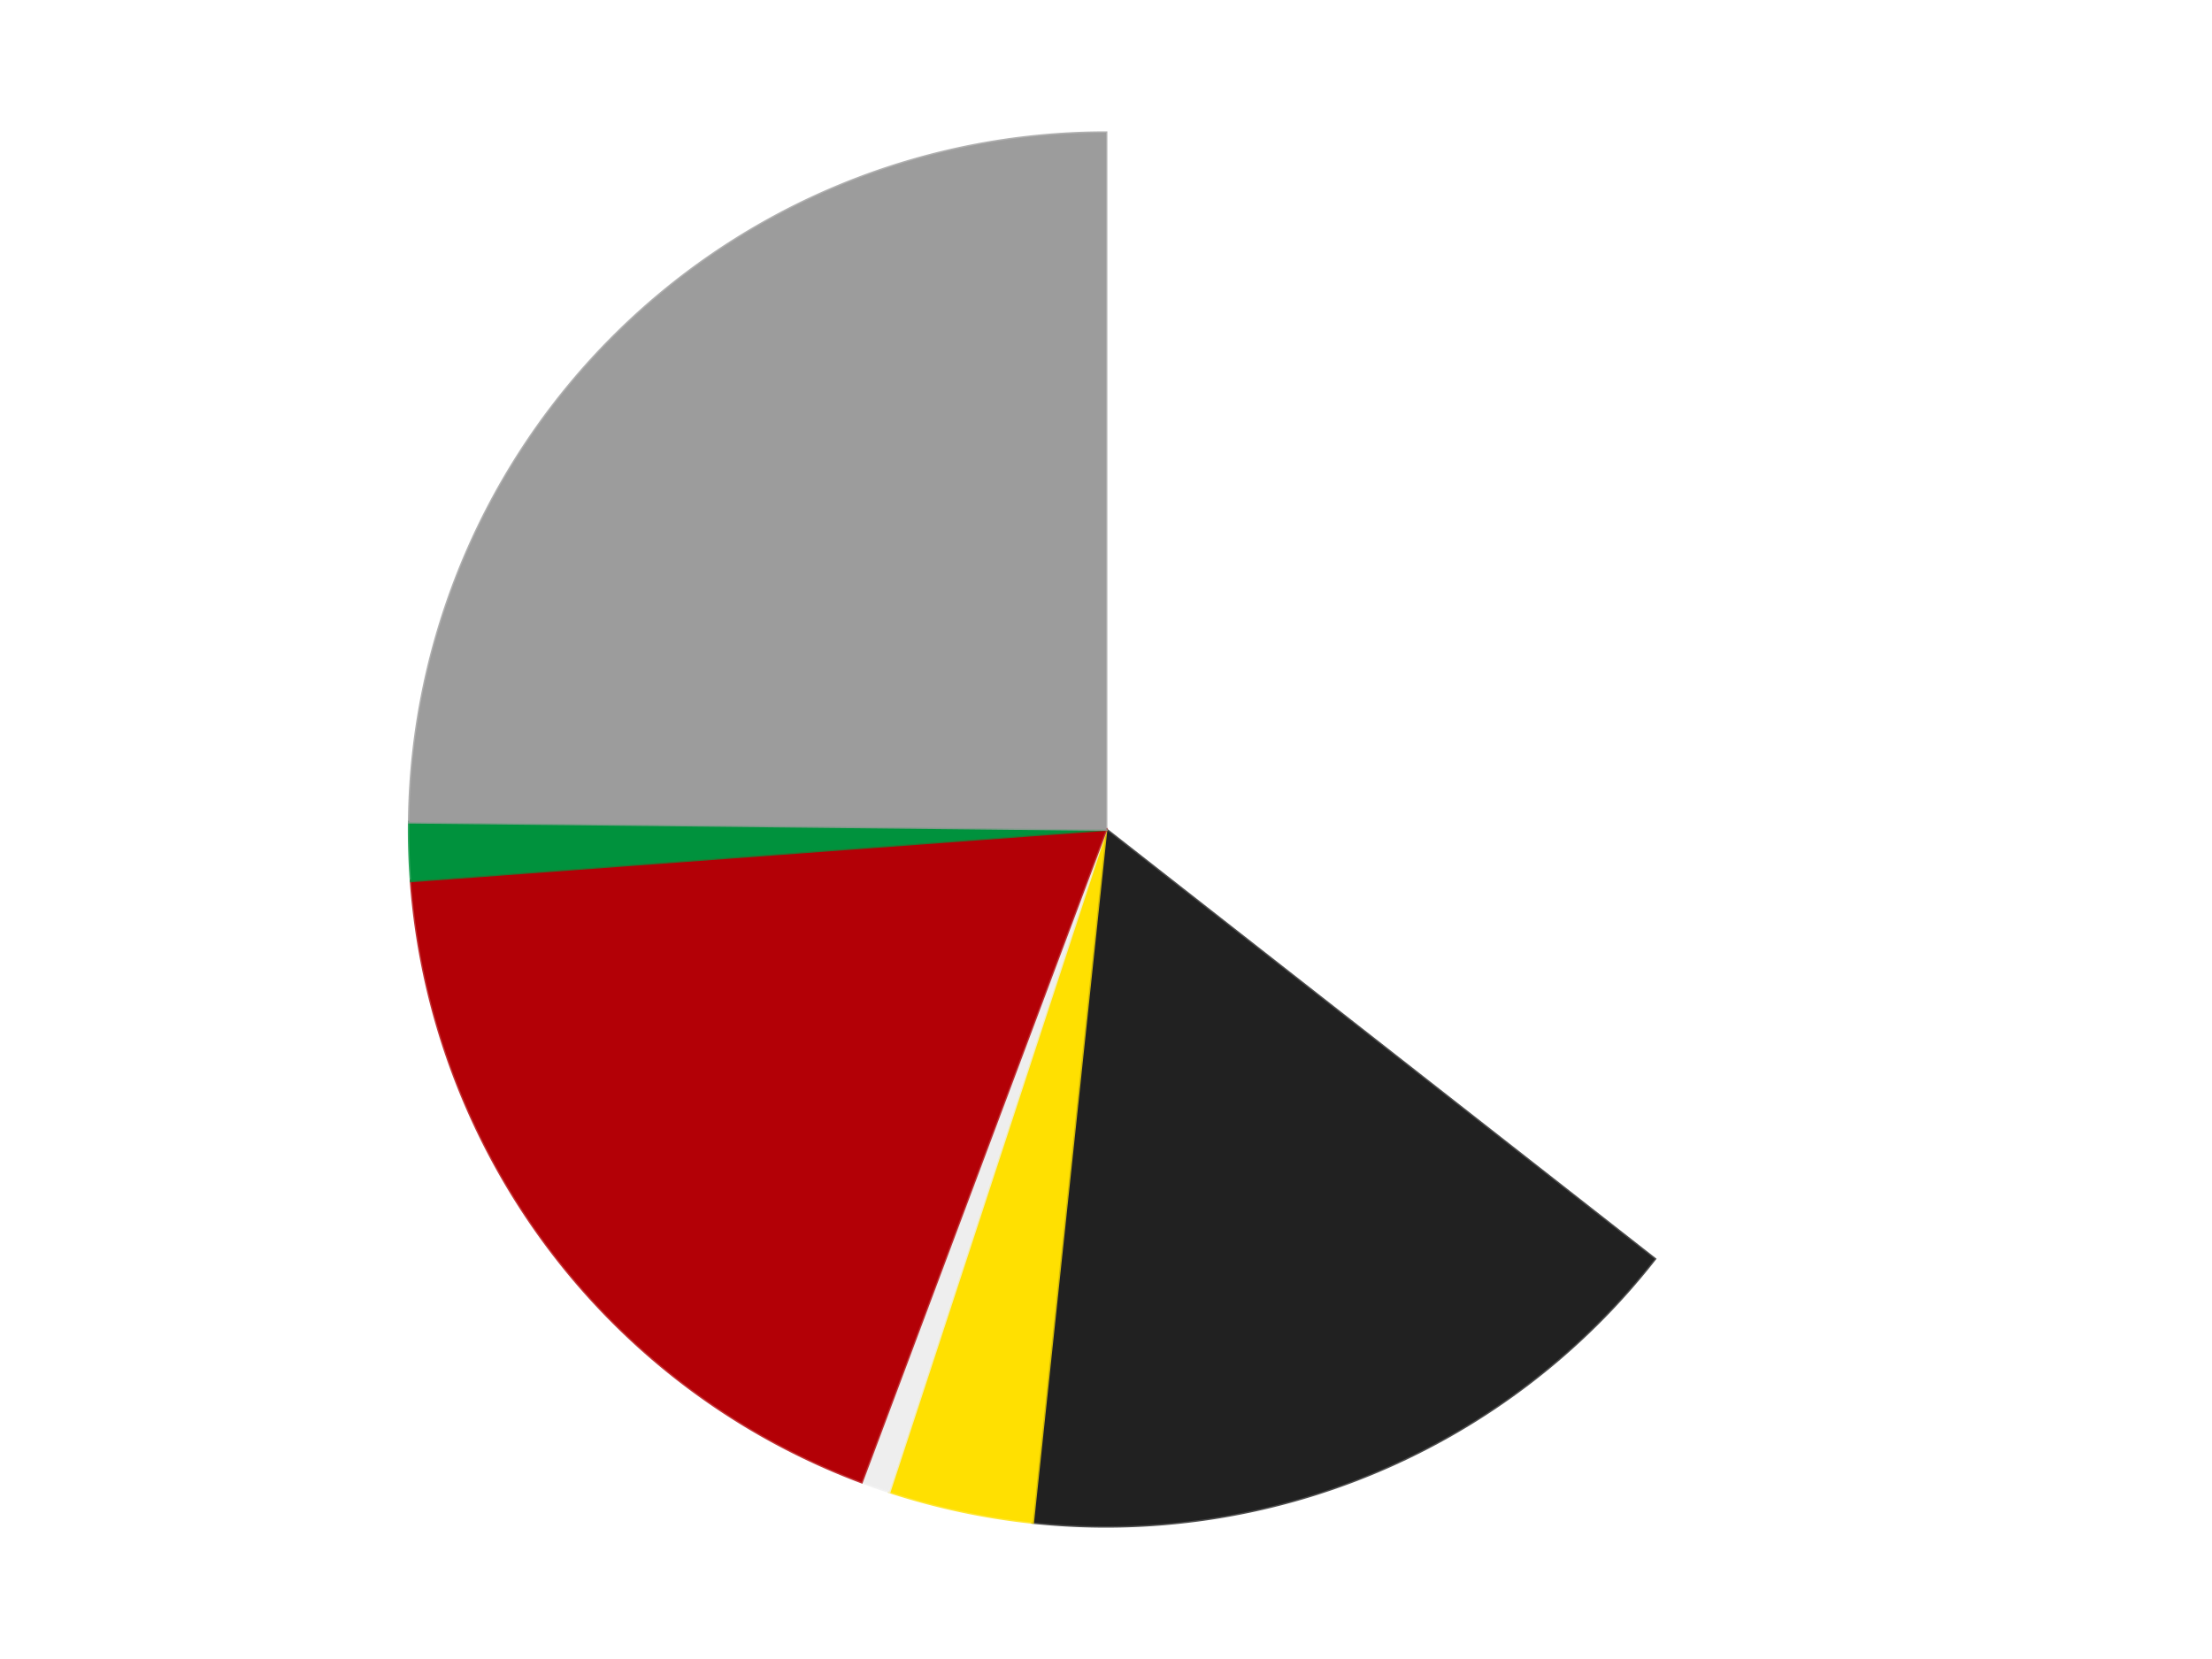 <?xml version='1.0' encoding='utf-8'?>
<svg xmlns="http://www.w3.org/2000/svg" xmlns:xlink="http://www.w3.org/1999/xlink" id="chart-af5c75a9-148c-46bc-9e4a-4d7611ff0a58" class="pygal-chart" viewBox="0 0 800 600"><!--Generated with pygal 3.0.4 (lxml) ©Kozea 2012-2016 on 2024-07-06--><!--http://pygal.org--><!--http://github.com/Kozea/pygal--><defs><style type="text/css">#chart-af5c75a9-148c-46bc-9e4a-4d7611ff0a58{-webkit-user-select:none;-webkit-font-smoothing:antialiased;font-family:Consolas,"Liberation Mono",Menlo,Courier,monospace}#chart-af5c75a9-148c-46bc-9e4a-4d7611ff0a58 .title{font-family:Consolas,"Liberation Mono",Menlo,Courier,monospace;font-size:16px}#chart-af5c75a9-148c-46bc-9e4a-4d7611ff0a58 .legends .legend text{font-family:Consolas,"Liberation Mono",Menlo,Courier,monospace;font-size:14px}#chart-af5c75a9-148c-46bc-9e4a-4d7611ff0a58 .axis text{font-family:Consolas,"Liberation Mono",Menlo,Courier,monospace;font-size:10px}#chart-af5c75a9-148c-46bc-9e4a-4d7611ff0a58 .axis text.major{font-family:Consolas,"Liberation Mono",Menlo,Courier,monospace;font-size:10px}#chart-af5c75a9-148c-46bc-9e4a-4d7611ff0a58 .text-overlay text.value{font-family:Consolas,"Liberation Mono",Menlo,Courier,monospace;font-size:16px}#chart-af5c75a9-148c-46bc-9e4a-4d7611ff0a58 .text-overlay text.label{font-family:Consolas,"Liberation Mono",Menlo,Courier,monospace;font-size:10px}#chart-af5c75a9-148c-46bc-9e4a-4d7611ff0a58 .tooltip{font-family:Consolas,"Liberation Mono",Menlo,Courier,monospace;font-size:14px}#chart-af5c75a9-148c-46bc-9e4a-4d7611ff0a58 text.no_data{font-family:Consolas,"Liberation Mono",Menlo,Courier,monospace;font-size:64px}
#chart-af5c75a9-148c-46bc-9e4a-4d7611ff0a58{background-color:transparent}#chart-af5c75a9-148c-46bc-9e4a-4d7611ff0a58 path,#chart-af5c75a9-148c-46bc-9e4a-4d7611ff0a58 line,#chart-af5c75a9-148c-46bc-9e4a-4d7611ff0a58 rect,#chart-af5c75a9-148c-46bc-9e4a-4d7611ff0a58 circle{-webkit-transition:150ms;-moz-transition:150ms;transition:150ms}#chart-af5c75a9-148c-46bc-9e4a-4d7611ff0a58 .graph &gt; .background{fill:transparent}#chart-af5c75a9-148c-46bc-9e4a-4d7611ff0a58 .plot &gt; .background{fill:transparent}#chart-af5c75a9-148c-46bc-9e4a-4d7611ff0a58 .graph{fill:rgba(0,0,0,.87)}#chart-af5c75a9-148c-46bc-9e4a-4d7611ff0a58 text.no_data{fill:rgba(0,0,0,1)}#chart-af5c75a9-148c-46bc-9e4a-4d7611ff0a58 .title{fill:rgba(0,0,0,1)}#chart-af5c75a9-148c-46bc-9e4a-4d7611ff0a58 .legends .legend text{fill:rgba(0,0,0,.87)}#chart-af5c75a9-148c-46bc-9e4a-4d7611ff0a58 .legends .legend:hover text{fill:rgba(0,0,0,1)}#chart-af5c75a9-148c-46bc-9e4a-4d7611ff0a58 .axis .line{stroke:rgba(0,0,0,1)}#chart-af5c75a9-148c-46bc-9e4a-4d7611ff0a58 .axis .guide.line{stroke:rgba(0,0,0,.54)}#chart-af5c75a9-148c-46bc-9e4a-4d7611ff0a58 .axis .major.line{stroke:rgba(0,0,0,.87)}#chart-af5c75a9-148c-46bc-9e4a-4d7611ff0a58 .axis text.major{fill:rgba(0,0,0,1)}#chart-af5c75a9-148c-46bc-9e4a-4d7611ff0a58 .axis.y .guides:hover .guide.line,#chart-af5c75a9-148c-46bc-9e4a-4d7611ff0a58 .line-graph .axis.x .guides:hover .guide.line,#chart-af5c75a9-148c-46bc-9e4a-4d7611ff0a58 .stackedline-graph .axis.x .guides:hover .guide.line,#chart-af5c75a9-148c-46bc-9e4a-4d7611ff0a58 .xy-graph .axis.x .guides:hover .guide.line{stroke:rgba(0,0,0,1)}#chart-af5c75a9-148c-46bc-9e4a-4d7611ff0a58 .axis .guides:hover text{fill:rgba(0,0,0,1)}#chart-af5c75a9-148c-46bc-9e4a-4d7611ff0a58 .reactive{fill-opacity:1.0;stroke-opacity:.8;stroke-width:1}#chart-af5c75a9-148c-46bc-9e4a-4d7611ff0a58 .ci{stroke:rgba(0,0,0,.87)}#chart-af5c75a9-148c-46bc-9e4a-4d7611ff0a58 .reactive.active,#chart-af5c75a9-148c-46bc-9e4a-4d7611ff0a58 .active .reactive{fill-opacity:0.6;stroke-opacity:.9;stroke-width:4}#chart-af5c75a9-148c-46bc-9e4a-4d7611ff0a58 .ci .reactive.active{stroke-width:1.5}#chart-af5c75a9-148c-46bc-9e4a-4d7611ff0a58 .series text{fill:rgba(0,0,0,1)}#chart-af5c75a9-148c-46bc-9e4a-4d7611ff0a58 .tooltip rect{fill:transparent;stroke:rgba(0,0,0,1);-webkit-transition:opacity 150ms;-moz-transition:opacity 150ms;transition:opacity 150ms}#chart-af5c75a9-148c-46bc-9e4a-4d7611ff0a58 .tooltip .label{fill:rgba(0,0,0,.87)}#chart-af5c75a9-148c-46bc-9e4a-4d7611ff0a58 .tooltip .label{fill:rgba(0,0,0,.87)}#chart-af5c75a9-148c-46bc-9e4a-4d7611ff0a58 .tooltip .legend{font-size:.8em;fill:rgba(0,0,0,.54)}#chart-af5c75a9-148c-46bc-9e4a-4d7611ff0a58 .tooltip .x_label{font-size:.6em;fill:rgba(0,0,0,1)}#chart-af5c75a9-148c-46bc-9e4a-4d7611ff0a58 .tooltip .xlink{font-size:.5em;text-decoration:underline}#chart-af5c75a9-148c-46bc-9e4a-4d7611ff0a58 .tooltip .value{font-size:1.5em}#chart-af5c75a9-148c-46bc-9e4a-4d7611ff0a58 .bound{font-size:.5em}#chart-af5c75a9-148c-46bc-9e4a-4d7611ff0a58 .max-value{font-size:.75em;fill:rgba(0,0,0,.54)}#chart-af5c75a9-148c-46bc-9e4a-4d7611ff0a58 .map-element{fill:transparent;stroke:rgba(0,0,0,.54) !important}#chart-af5c75a9-148c-46bc-9e4a-4d7611ff0a58 .map-element .reactive{fill-opacity:inherit;stroke-opacity:inherit}#chart-af5c75a9-148c-46bc-9e4a-4d7611ff0a58 .color-0,#chart-af5c75a9-148c-46bc-9e4a-4d7611ff0a58 .color-0 a:visited{stroke:#F44336;fill:#F44336}#chart-af5c75a9-148c-46bc-9e4a-4d7611ff0a58 .color-1,#chart-af5c75a9-148c-46bc-9e4a-4d7611ff0a58 .color-1 a:visited{stroke:#3F51B5;fill:#3F51B5}#chart-af5c75a9-148c-46bc-9e4a-4d7611ff0a58 .color-2,#chart-af5c75a9-148c-46bc-9e4a-4d7611ff0a58 .color-2 a:visited{stroke:#009688;fill:#009688}#chart-af5c75a9-148c-46bc-9e4a-4d7611ff0a58 .color-3,#chart-af5c75a9-148c-46bc-9e4a-4d7611ff0a58 .color-3 a:visited{stroke:#FFC107;fill:#FFC107}#chart-af5c75a9-148c-46bc-9e4a-4d7611ff0a58 .color-4,#chart-af5c75a9-148c-46bc-9e4a-4d7611ff0a58 .color-4 a:visited{stroke:#FF5722;fill:#FF5722}#chart-af5c75a9-148c-46bc-9e4a-4d7611ff0a58 .color-5,#chart-af5c75a9-148c-46bc-9e4a-4d7611ff0a58 .color-5 a:visited{stroke:#9C27B0;fill:#9C27B0}#chart-af5c75a9-148c-46bc-9e4a-4d7611ff0a58 .color-6,#chart-af5c75a9-148c-46bc-9e4a-4d7611ff0a58 .color-6 a:visited{stroke:#03A9F4;fill:#03A9F4}#chart-af5c75a9-148c-46bc-9e4a-4d7611ff0a58 .text-overlay .color-0 text{fill:black}#chart-af5c75a9-148c-46bc-9e4a-4d7611ff0a58 .text-overlay .color-1 text{fill:black}#chart-af5c75a9-148c-46bc-9e4a-4d7611ff0a58 .text-overlay .color-2 text{fill:black}#chart-af5c75a9-148c-46bc-9e4a-4d7611ff0a58 .text-overlay .color-3 text{fill:black}#chart-af5c75a9-148c-46bc-9e4a-4d7611ff0a58 .text-overlay .color-4 text{fill:black}#chart-af5c75a9-148c-46bc-9e4a-4d7611ff0a58 .text-overlay .color-5 text{fill:black}#chart-af5c75a9-148c-46bc-9e4a-4d7611ff0a58 .text-overlay .color-6 text{fill:black}
#chart-af5c75a9-148c-46bc-9e4a-4d7611ff0a58 text.no_data{text-anchor:middle}#chart-af5c75a9-148c-46bc-9e4a-4d7611ff0a58 .guide.line{fill:none}#chart-af5c75a9-148c-46bc-9e4a-4d7611ff0a58 .centered{text-anchor:middle}#chart-af5c75a9-148c-46bc-9e4a-4d7611ff0a58 .title{text-anchor:middle}#chart-af5c75a9-148c-46bc-9e4a-4d7611ff0a58 .legends .legend text{fill-opacity:1}#chart-af5c75a9-148c-46bc-9e4a-4d7611ff0a58 .axis.x text{text-anchor:middle}#chart-af5c75a9-148c-46bc-9e4a-4d7611ff0a58 .axis.x:not(.web) text[transform]{text-anchor:start}#chart-af5c75a9-148c-46bc-9e4a-4d7611ff0a58 .axis.x:not(.web) text[transform].backwards{text-anchor:end}#chart-af5c75a9-148c-46bc-9e4a-4d7611ff0a58 .axis.y text{text-anchor:end}#chart-af5c75a9-148c-46bc-9e4a-4d7611ff0a58 .axis.y text[transform].backwards{text-anchor:start}#chart-af5c75a9-148c-46bc-9e4a-4d7611ff0a58 .axis.y2 text{text-anchor:start}#chart-af5c75a9-148c-46bc-9e4a-4d7611ff0a58 .axis.y2 text[transform].backwards{text-anchor:end}#chart-af5c75a9-148c-46bc-9e4a-4d7611ff0a58 .axis .guide.line{stroke-dasharray:4,4;stroke:black}#chart-af5c75a9-148c-46bc-9e4a-4d7611ff0a58 .axis .major.guide.line{stroke-dasharray:6,6;stroke:black}#chart-af5c75a9-148c-46bc-9e4a-4d7611ff0a58 .horizontal .axis.y .guide.line,#chart-af5c75a9-148c-46bc-9e4a-4d7611ff0a58 .horizontal .axis.y2 .guide.line,#chart-af5c75a9-148c-46bc-9e4a-4d7611ff0a58 .vertical .axis.x .guide.line{opacity:0}#chart-af5c75a9-148c-46bc-9e4a-4d7611ff0a58 .horizontal .axis.always_show .guide.line,#chart-af5c75a9-148c-46bc-9e4a-4d7611ff0a58 .vertical .axis.always_show .guide.line{opacity:1 !important}#chart-af5c75a9-148c-46bc-9e4a-4d7611ff0a58 .axis.y .guides:hover .guide.line,#chart-af5c75a9-148c-46bc-9e4a-4d7611ff0a58 .axis.y2 .guides:hover .guide.line,#chart-af5c75a9-148c-46bc-9e4a-4d7611ff0a58 .axis.x .guides:hover .guide.line{opacity:1}#chart-af5c75a9-148c-46bc-9e4a-4d7611ff0a58 .axis .guides:hover text{opacity:1}#chart-af5c75a9-148c-46bc-9e4a-4d7611ff0a58 .nofill{fill:none}#chart-af5c75a9-148c-46bc-9e4a-4d7611ff0a58 .subtle-fill{fill-opacity:.2}#chart-af5c75a9-148c-46bc-9e4a-4d7611ff0a58 .dot{stroke-width:1px;fill-opacity:1;stroke-opacity:1}#chart-af5c75a9-148c-46bc-9e4a-4d7611ff0a58 .dot.active{stroke-width:5px}#chart-af5c75a9-148c-46bc-9e4a-4d7611ff0a58 .dot.negative{fill:transparent}#chart-af5c75a9-148c-46bc-9e4a-4d7611ff0a58 text,#chart-af5c75a9-148c-46bc-9e4a-4d7611ff0a58 tspan{stroke:none !important}#chart-af5c75a9-148c-46bc-9e4a-4d7611ff0a58 .series text.active{opacity:1}#chart-af5c75a9-148c-46bc-9e4a-4d7611ff0a58 .tooltip rect{fill-opacity:.95;stroke-width:.5}#chart-af5c75a9-148c-46bc-9e4a-4d7611ff0a58 .tooltip text{fill-opacity:1}#chart-af5c75a9-148c-46bc-9e4a-4d7611ff0a58 .showable{visibility:hidden}#chart-af5c75a9-148c-46bc-9e4a-4d7611ff0a58 .showable.shown{visibility:visible}#chart-af5c75a9-148c-46bc-9e4a-4d7611ff0a58 .gauge-background{fill:rgba(229,229,229,1);stroke:none}#chart-af5c75a9-148c-46bc-9e4a-4d7611ff0a58 .bg-lines{stroke:transparent;stroke-width:2px}</style><script type="text/javascript">window.pygal = window.pygal || {};window.pygal.config = window.pygal.config || {};window.pygal.config['af5c75a9-148c-46bc-9e4a-4d7611ff0a58'] = {"allow_interruptions": false, "box_mode": "extremes", "classes": ["pygal-chart"], "css": ["file://style.css", "file://graph.css"], "defs": [], "disable_xml_declaration": false, "dots_size": 2.5, "dynamic_print_values": false, "explicit_size": false, "fill": false, "force_uri_protocol": "https", "formatter": null, "half_pie": false, "height": 600, "include_x_axis": false, "inner_radius": 0, "interpolate": null, "interpolation_parameters": {}, "interpolation_precision": 250, "inverse_y_axis": false, "js": ["//kozea.github.io/pygal.js/2.0.x/pygal-tooltips.min.js"], "legend_at_bottom": false, "legend_at_bottom_columns": null, "legend_box_size": 12, "logarithmic": false, "margin": 20, "margin_bottom": null, "margin_left": null, "margin_right": null, "margin_top": null, "max_scale": 16, "min_scale": 4, "missing_value_fill_truncation": "x", "no_data_text": "No data", "no_prefix": false, "order_min": null, "pretty_print": false, "print_labels": false, "print_values": false, "print_values_position": "center", "print_zeroes": true, "range": null, "rounded_bars": null, "secondary_range": null, "show_dots": true, "show_legend": false, "show_minor_x_labels": true, "show_minor_y_labels": true, "show_only_major_dots": false, "show_x_guides": false, "show_x_labels": true, "show_y_guides": true, "show_y_labels": true, "spacing": 10, "stack_from_top": false, "strict": false, "stroke": true, "stroke_style": null, "style": {"background": "transparent", "ci_colors": [], "colors": ["#F44336", "#3F51B5", "#009688", "#FFC107", "#FF5722", "#9C27B0", "#03A9F4", "#8BC34A", "#FF9800", "#E91E63", "#2196F3", "#4CAF50", "#FFEB3B", "#673AB7", "#00BCD4", "#CDDC39", "#9E9E9E", "#607D8B"], "dot_opacity": "1", "font_family": "Consolas, \"Liberation Mono\", Menlo, Courier, monospace", "foreground": "rgba(0, 0, 0, .87)", "foreground_strong": "rgba(0, 0, 0, 1)", "foreground_subtle": "rgba(0, 0, 0, .54)", "guide_stroke_color": "black", "guide_stroke_dasharray": "4,4", "label_font_family": "Consolas, \"Liberation Mono\", Menlo, Courier, monospace", "label_font_size": 10, "legend_font_family": "Consolas, \"Liberation Mono\", Menlo, Courier, monospace", "legend_font_size": 14, "major_guide_stroke_color": "black", "major_guide_stroke_dasharray": "6,6", "major_label_font_family": "Consolas, \"Liberation Mono\", Menlo, Courier, monospace", "major_label_font_size": 10, "no_data_font_family": "Consolas, \"Liberation Mono\", Menlo, Courier, monospace", "no_data_font_size": 64, "opacity": "1.0", "opacity_hover": "0.6", "plot_background": "transparent", "stroke_opacity": ".8", "stroke_opacity_hover": ".9", "stroke_width": "1", "stroke_width_hover": "4", "title_font_family": "Consolas, \"Liberation Mono\", Menlo, Courier, monospace", "title_font_size": 16, "tooltip_font_family": "Consolas, \"Liberation Mono\", Menlo, Courier, monospace", "tooltip_font_size": 14, "transition": "150ms", "value_background": "rgba(229, 229, 229, 1)", "value_colors": [], "value_font_family": "Consolas, \"Liberation Mono\", Menlo, Courier, monospace", "value_font_size": 16, "value_label_font_family": "Consolas, \"Liberation Mono\", Menlo, Courier, monospace", "value_label_font_size": 10}, "title": null, "tooltip_border_radius": 0, "tooltip_fancy_mode": true, "truncate_label": null, "truncate_legend": null, "width": 800, "x_label_rotation": 0, "x_labels": null, "x_labels_major": null, "x_labels_major_count": null, "x_labels_major_every": null, "x_title": null, "xrange": null, "y_label_rotation": 0, "y_labels": null, "y_labels_major": null, "y_labels_major_count": null, "y_labels_major_every": null, "y_title": null, "zero": 0, "legends": ["White", "Black", "Yellow", "Trans-Clear", "Red", "Green", "Light Gray"]}</script><script type="text/javascript" xlink:href="https://kozea.github.io/pygal.js/2.0.x/pygal-tooltips.min.js"/></defs><title>Pygal</title><g class="graph pie-graph vertical"><rect x="0" y="0" width="800" height="600" class="background"/><g transform="translate(20, 20)" class="plot"><rect x="0" y="0" width="760" height="560" class="background"/><g class="series serie-0 color-0"><g class="slices"><g class="slice" style="fill: #FFFFFF; stroke: #FFFFFF"><path d="M380 28 A252 252 0 0 1 578.433 435.333 L380 280 A0 0 0 0 0 380 280 z" class="slice reactive tooltip-trigger"/><desc class="value">53</desc><desc class="x centered">493.27391736162394</desc><desc class="y centered">224.81830334656257</desc></g></g></g><g class="series serie-1 color-1"><g class="slices"><g class="slice" style="fill: #212121; stroke: #212121"><path d="M578.433 435.333 A252 252 0 0 1 353.483 530.601 L380 280 A0 0 0 0 0 380 280 z" class="slice reactive tooltip-trigger"/><desc class="value">24</desc><desc class="x centered">429.1370045007025</desc><desc class="y centered">396.0239405842516</desc></g></g></g><g class="series serie-2 color-2"><g class="slices"><g class="slice" style="fill: #FFE001; stroke: #FFE001"><path d="M353.483 530.601 A252 252 0 0 1 301.623 519.502 L380 280 A0 0 0 0 0 380 280 z" class="slice reactive tooltip-trigger"/><desc class="value">5</desc><desc class="x centered">353.6299132493051</desc><desc class="y centered">403.20965272559135</desc></g></g></g><g class="series serie-3 color-3"><g class="slices"><g class="slice" style="fill: #EEEEEE; stroke: #EEEEEE"><path d="M301.623 519.502 A252 252 0 0 1 291.596 515.984 L380 280 A0 0 0 0 0 380 280 z" class="slice reactive tooltip-trigger"/><desc class="value">1</desc><desc class="x centered">338.2952940530315</desc><desc class="y centered">398.89792892173057</desc></g></g></g><g class="series serie-4 color-4"><g class="slices"><g class="slice" style="fill: #B30006; stroke: #B30006"><path d="M291.596 515.984 A252 252 0 0 1 128.686 298.58 L380 280 A0 0 0 0 0 380 280 z" class="slice reactive tooltip-trigger"/><desc class="value">27</desc><desc class="x centered">279.1679986391989</desc><desc class="y centered">355.55731269424166</desc></g></g></g><g class="series serie-5 color-5"><g class="slices"><g class="slice" style="fill: #00923D; stroke: #00923D"><path d="M128.686 298.58 A252 252 0 0 1 128.014 277.343 L380 280 A0 0 0 0 0 380 280 z" class="slice reactive tooltip-trigger"/><desc class="value">2</desc><desc class="x centered">254.06301066679794</desc><desc class="y centered">283.98430893492844</desc></g></g></g><g class="series serie-6 color-6"><g class="slices"><g class="slice" style="fill: #9C9C9C; stroke: #9C9C9C"><path d="M128.014 277.343 A252 252 0 0 1 380 28 L380 280 A0 0 0 0 0 380 280 z" class="slice reactive tooltip-trigger"/><desc class="value">37</desc><desc class="x centered">291.37541474157194</desc><desc class="y centered">190.4361518927887</desc></g></g></g></g><g class="titles"/><g transform="translate(20, 20)" class="plot overlay"><g class="series serie-0 color-0"/><g class="series serie-1 color-1"/><g class="series serie-2 color-2"/><g class="series serie-3 color-3"/><g class="series serie-4 color-4"/><g class="series serie-5 color-5"/><g class="series serie-6 color-6"/></g><g transform="translate(20, 20)" class="plot text-overlay"><g class="series serie-0 color-0"/><g class="series serie-1 color-1"/><g class="series serie-2 color-2"/><g class="series serie-3 color-3"/><g class="series serie-4 color-4"/><g class="series serie-5 color-5"/><g class="series serie-6 color-6"/></g><g transform="translate(20, 20)" class="plot tooltip-overlay"><g transform="translate(0 0)" style="opacity: 0" class="tooltip"><rect rx="0" ry="0" width="0" height="0" class="tooltip-box"/><g class="text"/></g></g></g></svg>
